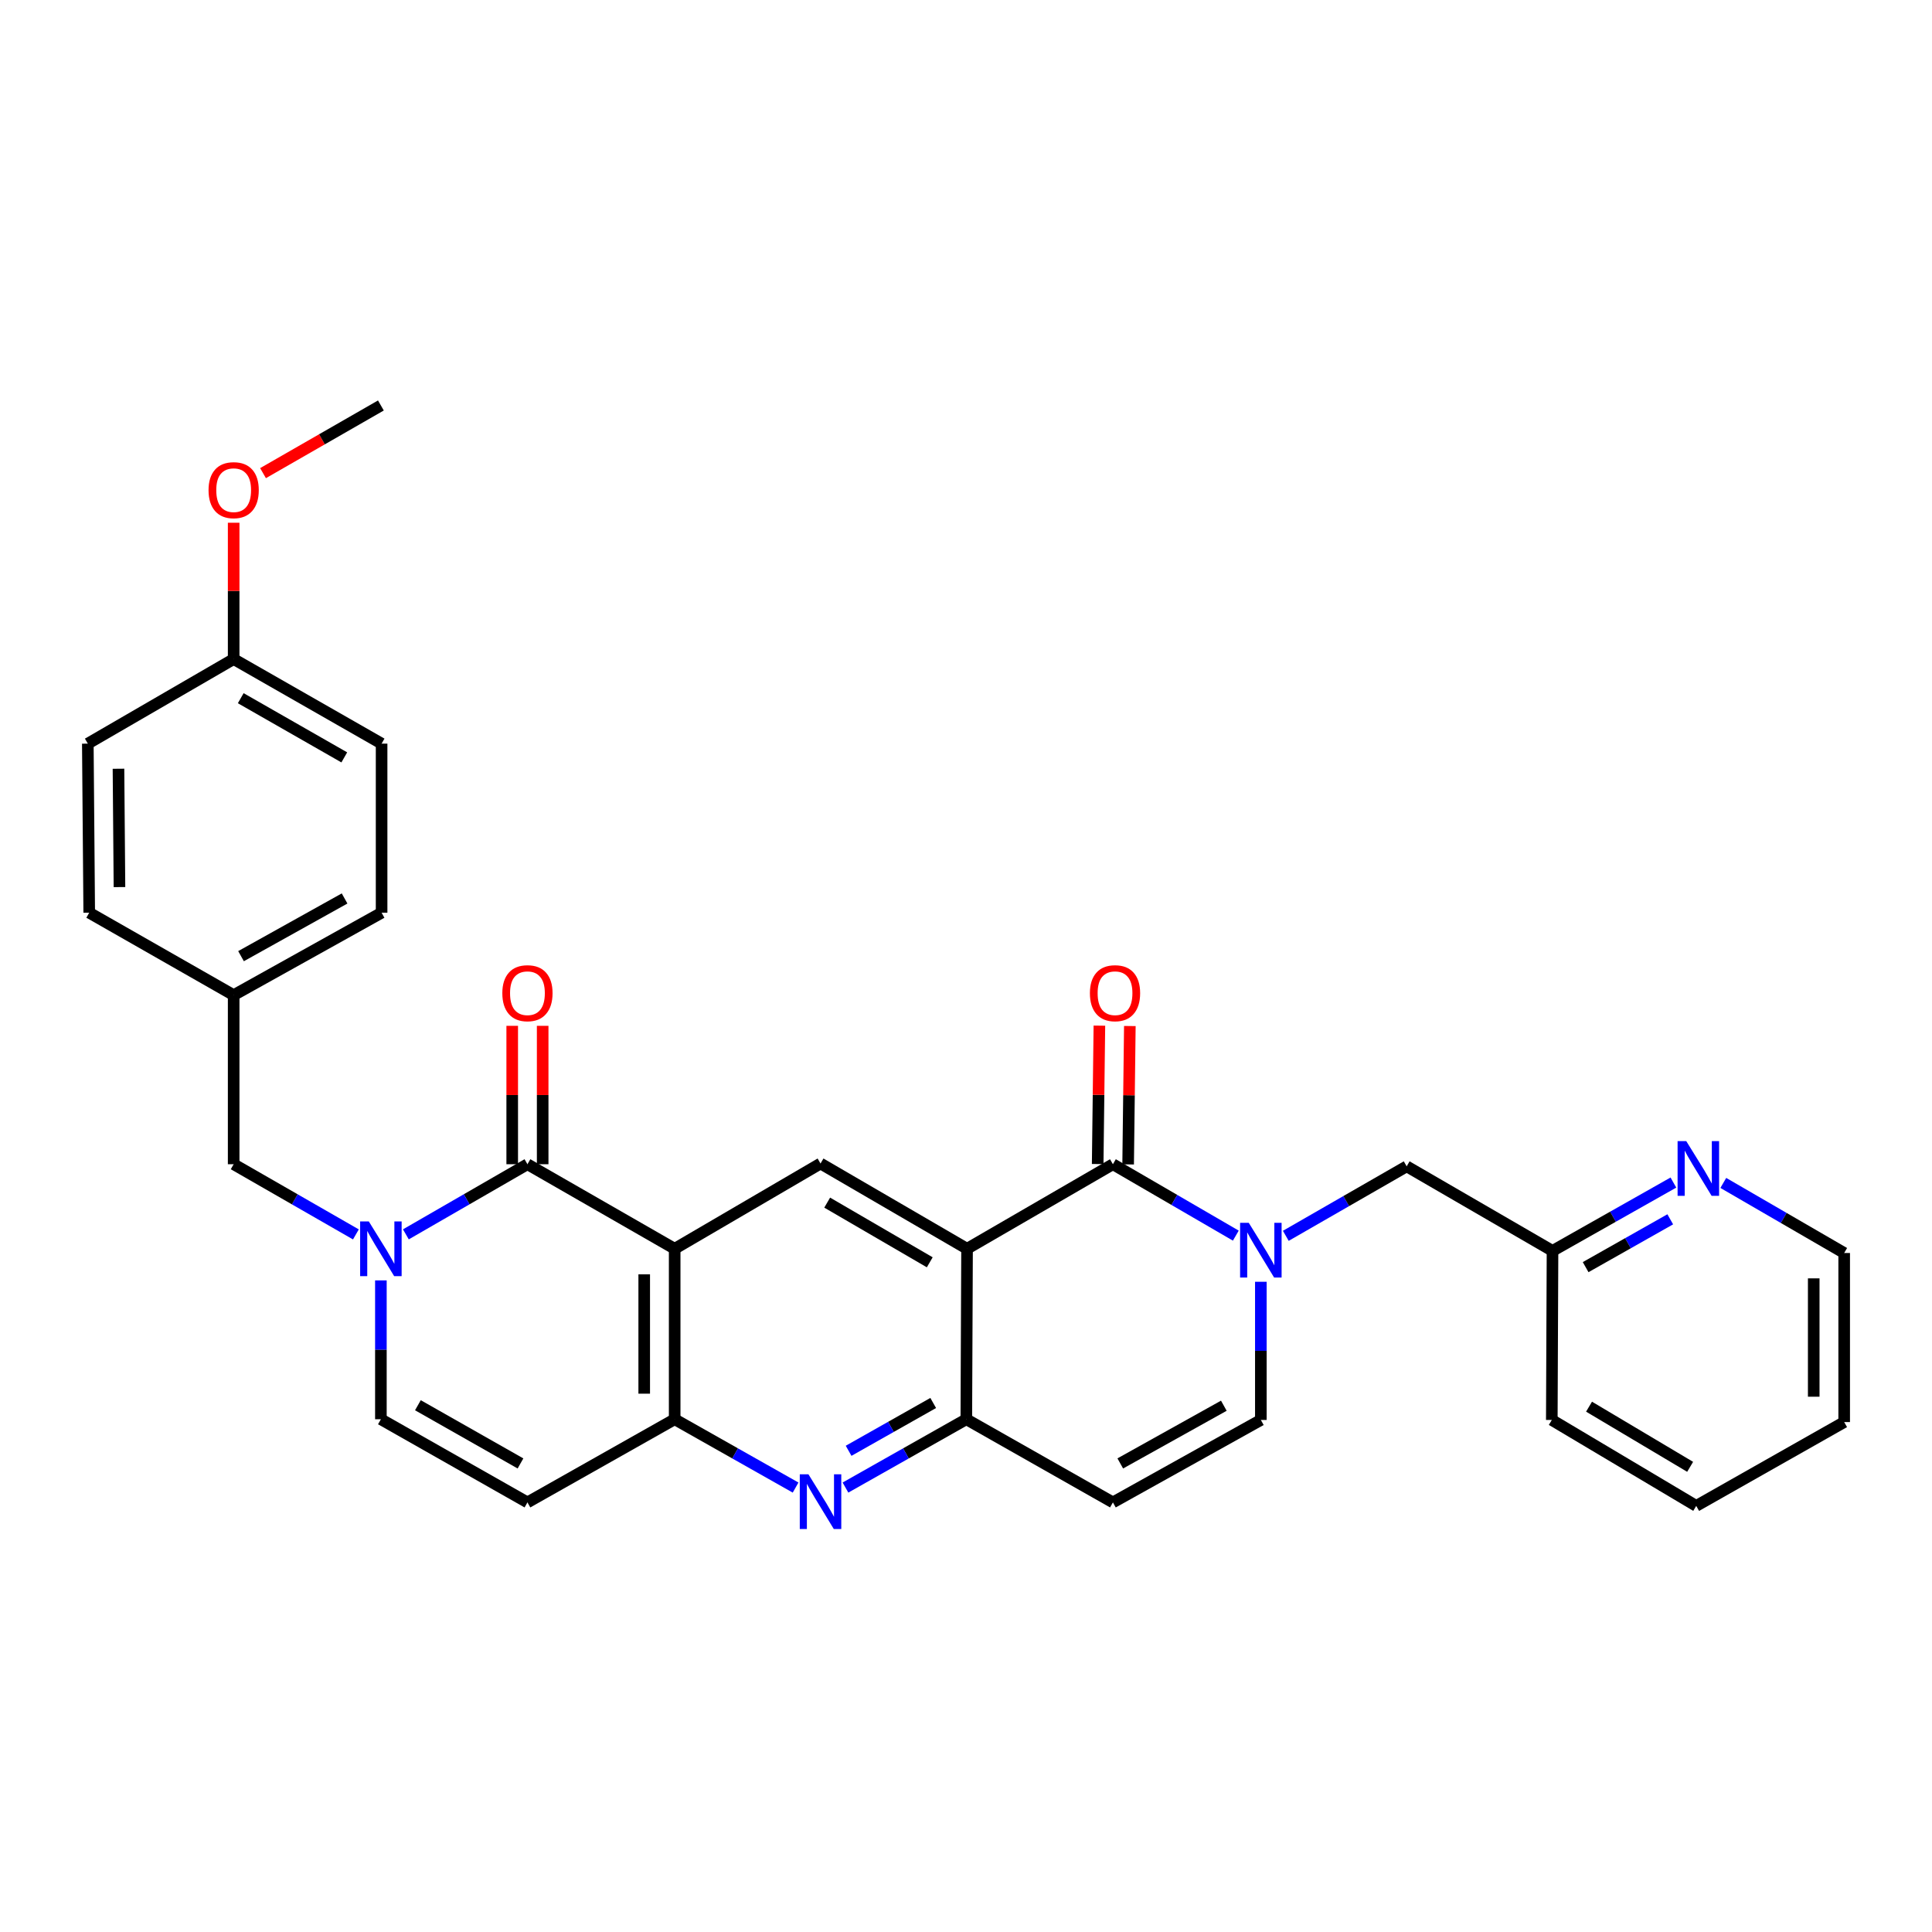 <?xml version='1.0' encoding='iso-8859-1'?>
<svg version='1.1' baseProfile='full'
              xmlns='http://www.w3.org/2000/svg'
                      xmlns:rdkit='http://www.rdkit.org/xml'
                      xmlns:xlink='http://www.w3.org/1999/xlink'
                  xml:space='preserve'
width='1000px' height='1000px' viewBox='0 0 1000 1000'>
<!-- END OF HEADER -->
<rect style='opacity:1.0;fill:#FFFFFF;stroke:none' width='1000' height='1000' x='0' y='0'> </rect>
<path class='bond-1' d='M 349.209,646.36 L 273.003,602.6' style='fill:none;fill-rule:evenodd;stroke:#000000;stroke-width:6px;stroke-linecap:butt;stroke-linejoin:miter;stroke-opacity:1' />
<path class='bond-5' d='M 349.209,646.36 L 349.209,734.598' style='fill:none;fill-rule:evenodd;stroke:#000000;stroke-width:6px;stroke-linecap:butt;stroke-linejoin:miter;stroke-opacity:1' />
<path class='bond-5' d='M 333.446,659.596 L 333.446,721.363' style='fill:none;fill-rule:evenodd;stroke:#000000;stroke-width:6px;stroke-linecap:butt;stroke-linejoin:miter;stroke-opacity:1' />
<path class='bond-8' d='M 349.209,646.36 L 424.705,602.232' style='fill:none;fill-rule:evenodd;stroke:#000000;stroke-width:6px;stroke-linecap:butt;stroke-linejoin:miter;stroke-opacity:1' />
<path class='bond-0' d='M 500.543,646.36 L 424.705,602.232' style='fill:none;fill-rule:evenodd;stroke:#000000;stroke-width:6px;stroke-linecap:butt;stroke-linejoin:miter;stroke-opacity:1' />
<path class='bond-0' d='M 481.24,653.366 L 428.153,622.476' style='fill:none;fill-rule:evenodd;stroke:#000000;stroke-width:6px;stroke-linecap:butt;stroke-linejoin:miter;stroke-opacity:1' />
<path class='bond-2' d='M 500.543,646.36 L 576.039,602.6' style='fill:none;fill-rule:evenodd;stroke:#000000;stroke-width:6px;stroke-linecap:butt;stroke-linejoin:miter;stroke-opacity:1' />
<path class='bond-6' d='M 500.543,646.36 L 500.166,734.598' style='fill:none;fill-rule:evenodd;stroke:#000000;stroke-width:6px;stroke-linecap:butt;stroke-linejoin:miter;stroke-opacity:1' />
<path class='bond-4' d='M 273.003,602.6 L 241.54,620.751' style='fill:none;fill-rule:evenodd;stroke:#000000;stroke-width:6px;stroke-linecap:butt;stroke-linejoin:miter;stroke-opacity:1' />
<path class='bond-4' d='M 241.54,620.751 L 210.077,638.902' style='fill:none;fill-rule:evenodd;stroke:#0000FF;stroke-width:6px;stroke-linecap:butt;stroke-linejoin:miter;stroke-opacity:1' />
<path class='bond-15' d='M 280.885,602.6 L 280.885,566.785' style='fill:none;fill-rule:evenodd;stroke:#000000;stroke-width:6px;stroke-linecap:butt;stroke-linejoin:miter;stroke-opacity:1' />
<path class='bond-15' d='M 280.885,566.785 L 280.885,530.969' style='fill:none;fill-rule:evenodd;stroke:#FF0000;stroke-width:6px;stroke-linecap:butt;stroke-linejoin:miter;stroke-opacity:1' />
<path class='bond-15' d='M 265.122,602.6 L 265.122,566.785' style='fill:none;fill-rule:evenodd;stroke:#000000;stroke-width:6px;stroke-linecap:butt;stroke-linejoin:miter;stroke-opacity:1' />
<path class='bond-15' d='M 265.122,566.785 L 265.122,530.969' style='fill:none;fill-rule:evenodd;stroke:#FF0000;stroke-width:6px;stroke-linecap:butt;stroke-linejoin:miter;stroke-opacity:1' />
<path class='bond-3' d='M 576.039,602.6 L 607.849,621.081' style='fill:none;fill-rule:evenodd;stroke:#000000;stroke-width:6px;stroke-linecap:butt;stroke-linejoin:miter;stroke-opacity:1' />
<path class='bond-3' d='M 607.849,621.081 L 639.659,639.561' style='fill:none;fill-rule:evenodd;stroke:#0000FF;stroke-width:6px;stroke-linecap:butt;stroke-linejoin:miter;stroke-opacity:1' />
<path class='bond-16' d='M 583.92,602.698 L 584.363,566.882' style='fill:none;fill-rule:evenodd;stroke:#000000;stroke-width:6px;stroke-linecap:butt;stroke-linejoin:miter;stroke-opacity:1' />
<path class='bond-16' d='M 584.363,566.882 L 584.805,531.067' style='fill:none;fill-rule:evenodd;stroke:#FF0000;stroke-width:6px;stroke-linecap:butt;stroke-linejoin:miter;stroke-opacity:1' />
<path class='bond-16' d='M 568.158,602.503 L 568.601,566.688' style='fill:none;fill-rule:evenodd;stroke:#000000;stroke-width:6px;stroke-linecap:butt;stroke-linejoin:miter;stroke-opacity:1' />
<path class='bond-16' d='M 568.601,566.688 L 569.043,530.872' style='fill:none;fill-rule:evenodd;stroke:#FF0000;stroke-width:6px;stroke-linecap:butt;stroke-linejoin:miter;stroke-opacity:1' />
<path class='bond-13' d='M 665.529,639.661 L 696.81,621.678' style='fill:none;fill-rule:evenodd;stroke:#0000FF;stroke-width:6px;stroke-linecap:butt;stroke-linejoin:miter;stroke-opacity:1' />
<path class='bond-13' d='M 696.81,621.678 L 728.092,603.695' style='fill:none;fill-rule:evenodd;stroke:#000000;stroke-width:6px;stroke-linecap:butt;stroke-linejoin:miter;stroke-opacity:1' />
<path class='bond-33' d='M 652.613,663.444 L 652.613,699.205' style='fill:none;fill-rule:evenodd;stroke:#0000FF;stroke-width:6px;stroke-linecap:butt;stroke-linejoin:miter;stroke-opacity:1' />
<path class='bond-33' d='M 652.613,699.205 L 652.613,734.966' style='fill:none;fill-rule:evenodd;stroke:#000000;stroke-width:6px;stroke-linecap:butt;stroke-linejoin:miter;stroke-opacity:1' />
<path class='bond-14' d='M 184.211,638.931 L 152.576,620.766' style='fill:none;fill-rule:evenodd;stroke:#0000FF;stroke-width:6px;stroke-linecap:butt;stroke-linejoin:miter;stroke-opacity:1' />
<path class='bond-14' d='M 152.576,620.766 L 120.942,602.6' style='fill:none;fill-rule:evenodd;stroke:#000000;stroke-width:6px;stroke-linecap:butt;stroke-linejoin:miter;stroke-opacity:1' />
<path class='bond-32' d='M 197.148,662.726 L 197.148,698.662' style='fill:none;fill-rule:evenodd;stroke:#0000FF;stroke-width:6px;stroke-linecap:butt;stroke-linejoin:miter;stroke-opacity:1' />
<path class='bond-32' d='M 197.148,698.662 L 197.148,734.598' style='fill:none;fill-rule:evenodd;stroke:#000000;stroke-width:6px;stroke-linecap:butt;stroke-linejoin:miter;stroke-opacity:1' />
<path class='bond-7' d='M 349.209,734.598 L 380.503,752.28' style='fill:none;fill-rule:evenodd;stroke:#000000;stroke-width:6px;stroke-linecap:butt;stroke-linejoin:miter;stroke-opacity:1' />
<path class='bond-7' d='M 380.503,752.28 L 411.797,769.962' style='fill:none;fill-rule:evenodd;stroke:#0000FF;stroke-width:6px;stroke-linecap:butt;stroke-linejoin:miter;stroke-opacity:1' />
<path class='bond-9' d='M 349.209,734.598 L 273.003,777.64' style='fill:none;fill-rule:evenodd;stroke:#000000;stroke-width:6px;stroke-linecap:butt;stroke-linejoin:miter;stroke-opacity:1' />
<path class='bond-10' d='M 500.166,734.598 L 576.039,777.64' style='fill:none;fill-rule:evenodd;stroke:#000000;stroke-width:6px;stroke-linecap:butt;stroke-linejoin:miter;stroke-opacity:1' />
<path class='bond-31' d='M 500.166,734.598 L 468.889,752.279' style='fill:none;fill-rule:evenodd;stroke:#000000;stroke-width:6px;stroke-linecap:butt;stroke-linejoin:miter;stroke-opacity:1' />
<path class='bond-31' d='M 468.889,752.279 L 437.612,769.959' style='fill:none;fill-rule:evenodd;stroke:#0000FF;stroke-width:6px;stroke-linecap:butt;stroke-linejoin:miter;stroke-opacity:1' />
<path class='bond-31' d='M 483.026,726.18 L 461.132,738.556' style='fill:none;fill-rule:evenodd;stroke:#000000;stroke-width:6px;stroke-linecap:butt;stroke-linejoin:miter;stroke-opacity:1' />
<path class='bond-31' d='M 461.132,738.556 L 439.238,750.932' style='fill:none;fill-rule:evenodd;stroke:#0000FF;stroke-width:6px;stroke-linecap:butt;stroke-linejoin:miter;stroke-opacity:1' />
<path class='bond-11' d='M 273.003,777.64 L 197.148,734.598' style='fill:none;fill-rule:evenodd;stroke:#000000;stroke-width:6px;stroke-linecap:butt;stroke-linejoin:miter;stroke-opacity:1' />
<path class='bond-11' d='M 269.404,757.474 L 216.305,727.345' style='fill:none;fill-rule:evenodd;stroke:#000000;stroke-width:6px;stroke-linecap:butt;stroke-linejoin:miter;stroke-opacity:1' />
<path class='bond-12' d='M 576.039,777.64 L 652.613,734.966' style='fill:none;fill-rule:evenodd;stroke:#000000;stroke-width:6px;stroke-linecap:butt;stroke-linejoin:miter;stroke-opacity:1' />
<path class='bond-12' d='M 579.852,757.47 L 633.453,727.598' style='fill:none;fill-rule:evenodd;stroke:#000000;stroke-width:6px;stroke-linecap:butt;stroke-linejoin:miter;stroke-opacity:1' />
<path class='bond-18' d='M 728.092,603.695 L 803.579,647.455' style='fill:none;fill-rule:evenodd;stroke:#000000;stroke-width:6px;stroke-linecap:butt;stroke-linejoin:miter;stroke-opacity:1' />
<path class='bond-19' d='M 120.942,602.6 L 120.942,515.08' style='fill:none;fill-rule:evenodd;stroke:#000000;stroke-width:6px;stroke-linecap:butt;stroke-linejoin:miter;stroke-opacity:1' />
<path class='bond-17' d='M 866.15,612.086 L 834.865,629.77' style='fill:none;fill-rule:evenodd;stroke:#0000FF;stroke-width:6px;stroke-linecap:butt;stroke-linejoin:miter;stroke-opacity:1' />
<path class='bond-17' d='M 834.865,629.77 L 803.579,647.455' style='fill:none;fill-rule:evenodd;stroke:#000000;stroke-width:6px;stroke-linecap:butt;stroke-linejoin:miter;stroke-opacity:1' />
<path class='bond-17' d='M 864.521,631.114 L 842.622,643.493' style='fill:none;fill-rule:evenodd;stroke:#0000FF;stroke-width:6px;stroke-linecap:butt;stroke-linejoin:miter;stroke-opacity:1' />
<path class='bond-17' d='M 842.622,643.493 L 820.722,655.872' style='fill:none;fill-rule:evenodd;stroke:#000000;stroke-width:6px;stroke-linecap:butt;stroke-linejoin:miter;stroke-opacity:1' />
<path class='bond-26' d='M 891.979,612.28 L 923.262,630.415' style='fill:none;fill-rule:evenodd;stroke:#0000FF;stroke-width:6px;stroke-linecap:butt;stroke-linejoin:miter;stroke-opacity:1' />
<path class='bond-26' d='M 923.262,630.415 L 954.545,648.55' style='fill:none;fill-rule:evenodd;stroke:#000000;stroke-width:6px;stroke-linecap:butt;stroke-linejoin:miter;stroke-opacity:1' />
<path class='bond-27' d='M 803.579,647.455 L 803.211,734.966' style='fill:none;fill-rule:evenodd;stroke:#000000;stroke-width:6px;stroke-linecap:butt;stroke-linejoin:miter;stroke-opacity:1' />
<path class='bond-21' d='M 120.942,515.08 L 46.181,472.415' style='fill:none;fill-rule:evenodd;stroke:#000000;stroke-width:6px;stroke-linecap:butt;stroke-linejoin:miter;stroke-opacity:1' />
<path class='bond-22' d='M 120.942,515.08 L 197.516,472.415' style='fill:none;fill-rule:evenodd;stroke:#000000;stroke-width:6px;stroke-linecap:butt;stroke-linejoin:miter;stroke-opacity:1' />
<path class='bond-22' d='M 124.756,494.911 L 178.357,465.045' style='fill:none;fill-rule:evenodd;stroke:#000000;stroke-width:6px;stroke-linecap:butt;stroke-linejoin:miter;stroke-opacity:1' />
<path class='bond-20' d='M 120.942,341.135 L 197.516,384.904' style='fill:none;fill-rule:evenodd;stroke:#000000;stroke-width:6px;stroke-linecap:butt;stroke-linejoin:miter;stroke-opacity:1' />
<path class='bond-20' d='M 124.606,361.385 L 178.207,392.023' style='fill:none;fill-rule:evenodd;stroke:#000000;stroke-width:6px;stroke-linecap:butt;stroke-linejoin:miter;stroke-opacity:1' />
<path class='bond-25' d='M 120.942,341.135 L 120.942,305.853' style='fill:none;fill-rule:evenodd;stroke:#000000;stroke-width:6px;stroke-linecap:butt;stroke-linejoin:miter;stroke-opacity:1' />
<path class='bond-25' d='M 120.942,305.853 L 120.942,270.571' style='fill:none;fill-rule:evenodd;stroke:#FF0000;stroke-width:6px;stroke-linecap:butt;stroke-linejoin:miter;stroke-opacity:1' />
<path class='bond-34' d='M 120.942,341.135 L 45.455,384.904' style='fill:none;fill-rule:evenodd;stroke:#000000;stroke-width:6px;stroke-linecap:butt;stroke-linejoin:miter;stroke-opacity:1' />
<path class='bond-24' d='M 46.181,472.415 L 45.455,384.904' style='fill:none;fill-rule:evenodd;stroke:#000000;stroke-width:6px;stroke-linecap:butt;stroke-linejoin:miter;stroke-opacity:1' />
<path class='bond-24' d='M 61.835,459.157 L 61.326,397.899' style='fill:none;fill-rule:evenodd;stroke:#000000;stroke-width:6px;stroke-linecap:butt;stroke-linejoin:miter;stroke-opacity:1' />
<path class='bond-23' d='M 197.516,472.415 L 197.516,384.904' style='fill:none;fill-rule:evenodd;stroke:#000000;stroke-width:6px;stroke-linecap:butt;stroke-linejoin:miter;stroke-opacity:1' />
<path class='bond-28' d='M 136.139,244.899 L 166.643,227.386' style='fill:none;fill-rule:evenodd;stroke:#FF0000;stroke-width:6px;stroke-linecap:butt;stroke-linejoin:miter;stroke-opacity:1' />
<path class='bond-28' d='M 166.643,227.386 L 197.148,209.872' style='fill:none;fill-rule:evenodd;stroke:#000000;stroke-width:6px;stroke-linecap:butt;stroke-linejoin:miter;stroke-opacity:1' />
<path class='bond-35' d='M 954.545,648.55 L 954.545,736.061' style='fill:none;fill-rule:evenodd;stroke:#000000;stroke-width:6px;stroke-linecap:butt;stroke-linejoin:miter;stroke-opacity:1' />
<path class='bond-35' d='M 938.782,661.676 L 938.782,722.934' style='fill:none;fill-rule:evenodd;stroke:#000000;stroke-width:6px;stroke-linecap:butt;stroke-linejoin:miter;stroke-opacity:1' />
<path class='bond-30' d='M 803.211,734.966 L 877.963,779.444' style='fill:none;fill-rule:evenodd;stroke:#000000;stroke-width:6px;stroke-linecap:butt;stroke-linejoin:miter;stroke-opacity:1' />
<path class='bond-30' d='M 822.484,728.091 L 874.811,759.226' style='fill:none;fill-rule:evenodd;stroke:#000000;stroke-width:6px;stroke-linecap:butt;stroke-linejoin:miter;stroke-opacity:1' />
<path class='bond-29' d='M 954.545,736.061 L 877.963,779.444' style='fill:none;fill-rule:evenodd;stroke:#000000;stroke-width:6px;stroke-linecap:butt;stroke-linejoin:miter;stroke-opacity:1' />
<path  class='atom-4' d='M 646.353 632.927
L 655.633 647.927
Q 656.553 649.407, 658.033 652.087
Q 659.513 654.767, 659.593 654.927
L 659.593 632.927
L 663.353 632.927
L 663.353 661.247
L 659.473 661.247
L 649.513 644.847
Q 648.353 642.927, 647.113 640.727
Q 645.913 638.527, 645.553 637.847
L 645.553 661.247
L 641.873 661.247
L 641.873 632.927
L 646.353 632.927
' fill='#0000FF'/>
<path  class='atom-5' d='M 190.888 632.2
L 200.168 647.2
Q 201.088 648.68, 202.568 651.36
Q 204.048 654.04, 204.128 654.2
L 204.128 632.2
L 207.888 632.2
L 207.888 660.52
L 204.008 660.52
L 194.048 644.12
Q 192.888 642.2, 191.648 640
Q 190.448 637.8, 190.088 637.12
L 190.088 660.52
L 186.408 660.52
L 186.408 632.2
L 190.888 632.2
' fill='#0000FF'/>
<path  class='atom-8' d='M 418.445 763.095
L 427.725 778.095
Q 428.645 779.575, 430.125 782.255
Q 431.605 784.935, 431.685 785.095
L 431.685 763.095
L 435.445 763.095
L 435.445 791.415
L 431.565 791.415
L 421.605 775.015
Q 420.445 773.095, 419.205 770.895
Q 418.005 768.695, 417.645 768.015
L 417.645 791.415
L 413.965 791.415
L 413.965 763.095
L 418.445 763.095
' fill='#0000FF'/>
<path  class='atom-16' d='M 260.003 514.074
Q 260.003 507.274, 263.363 503.474
Q 266.723 499.674, 273.003 499.674
Q 279.283 499.674, 282.643 503.474
Q 286.003 507.274, 286.003 514.074
Q 286.003 520.954, 282.603 524.874
Q 279.203 528.754, 273.003 528.754
Q 266.763 528.754, 263.363 524.874
Q 260.003 520.994, 260.003 514.074
M 273.003 525.554
Q 277.323 525.554, 279.643 522.674
Q 282.003 519.754, 282.003 514.074
Q 282.003 508.514, 279.643 505.714
Q 277.323 502.874, 273.003 502.874
Q 268.683 502.874, 266.323 505.674
Q 264.003 508.474, 264.003 514.074
Q 264.003 519.794, 266.323 522.674
Q 268.683 525.554, 273.003 525.554
' fill='#FF0000'/>
<path  class='atom-17' d='M 564.134 514.074
Q 564.134 507.274, 567.494 503.474
Q 570.854 499.674, 577.134 499.674
Q 583.414 499.674, 586.774 503.474
Q 590.134 507.274, 590.134 514.074
Q 590.134 520.954, 586.734 524.874
Q 583.334 528.754, 577.134 528.754
Q 570.894 528.754, 567.494 524.874
Q 564.134 520.994, 564.134 514.074
M 577.134 525.554
Q 581.454 525.554, 583.774 522.674
Q 586.134 519.754, 586.134 514.074
Q 586.134 508.514, 583.774 505.714
Q 581.454 502.874, 577.134 502.874
Q 572.814 502.874, 570.454 505.674
Q 568.134 508.474, 568.134 514.074
Q 568.134 519.794, 570.454 522.674
Q 572.814 525.554, 577.134 525.554
' fill='#FF0000'/>
<path  class='atom-18' d='M 872.798 590.63
L 882.078 605.63
Q 882.998 607.11, 884.478 609.79
Q 885.958 612.47, 886.038 612.63
L 886.038 590.63
L 889.798 590.63
L 889.798 618.95
L 885.918 618.95
L 875.958 602.55
Q 874.798 600.63, 873.558 598.43
Q 872.358 596.23, 871.998 595.55
L 871.998 618.95
L 868.318 618.95
L 868.318 590.63
L 872.798 590.63
' fill='#0000FF'/>
<path  class='atom-26' d='M 107.942 253.704
Q 107.942 246.904, 111.302 243.104
Q 114.662 239.304, 120.942 239.304
Q 127.222 239.304, 130.582 243.104
Q 133.942 246.904, 133.942 253.704
Q 133.942 260.584, 130.542 264.504
Q 127.142 268.384, 120.942 268.384
Q 114.702 268.384, 111.302 264.504
Q 107.942 260.624, 107.942 253.704
M 120.942 265.184
Q 125.262 265.184, 127.582 262.304
Q 129.942 259.384, 129.942 253.704
Q 129.942 248.144, 127.582 245.344
Q 125.262 242.504, 120.942 242.504
Q 116.622 242.504, 114.262 245.304
Q 111.942 248.104, 111.942 253.704
Q 111.942 259.424, 114.262 262.304
Q 116.622 265.184, 120.942 265.184
' fill='#FF0000'/>
</svg>
